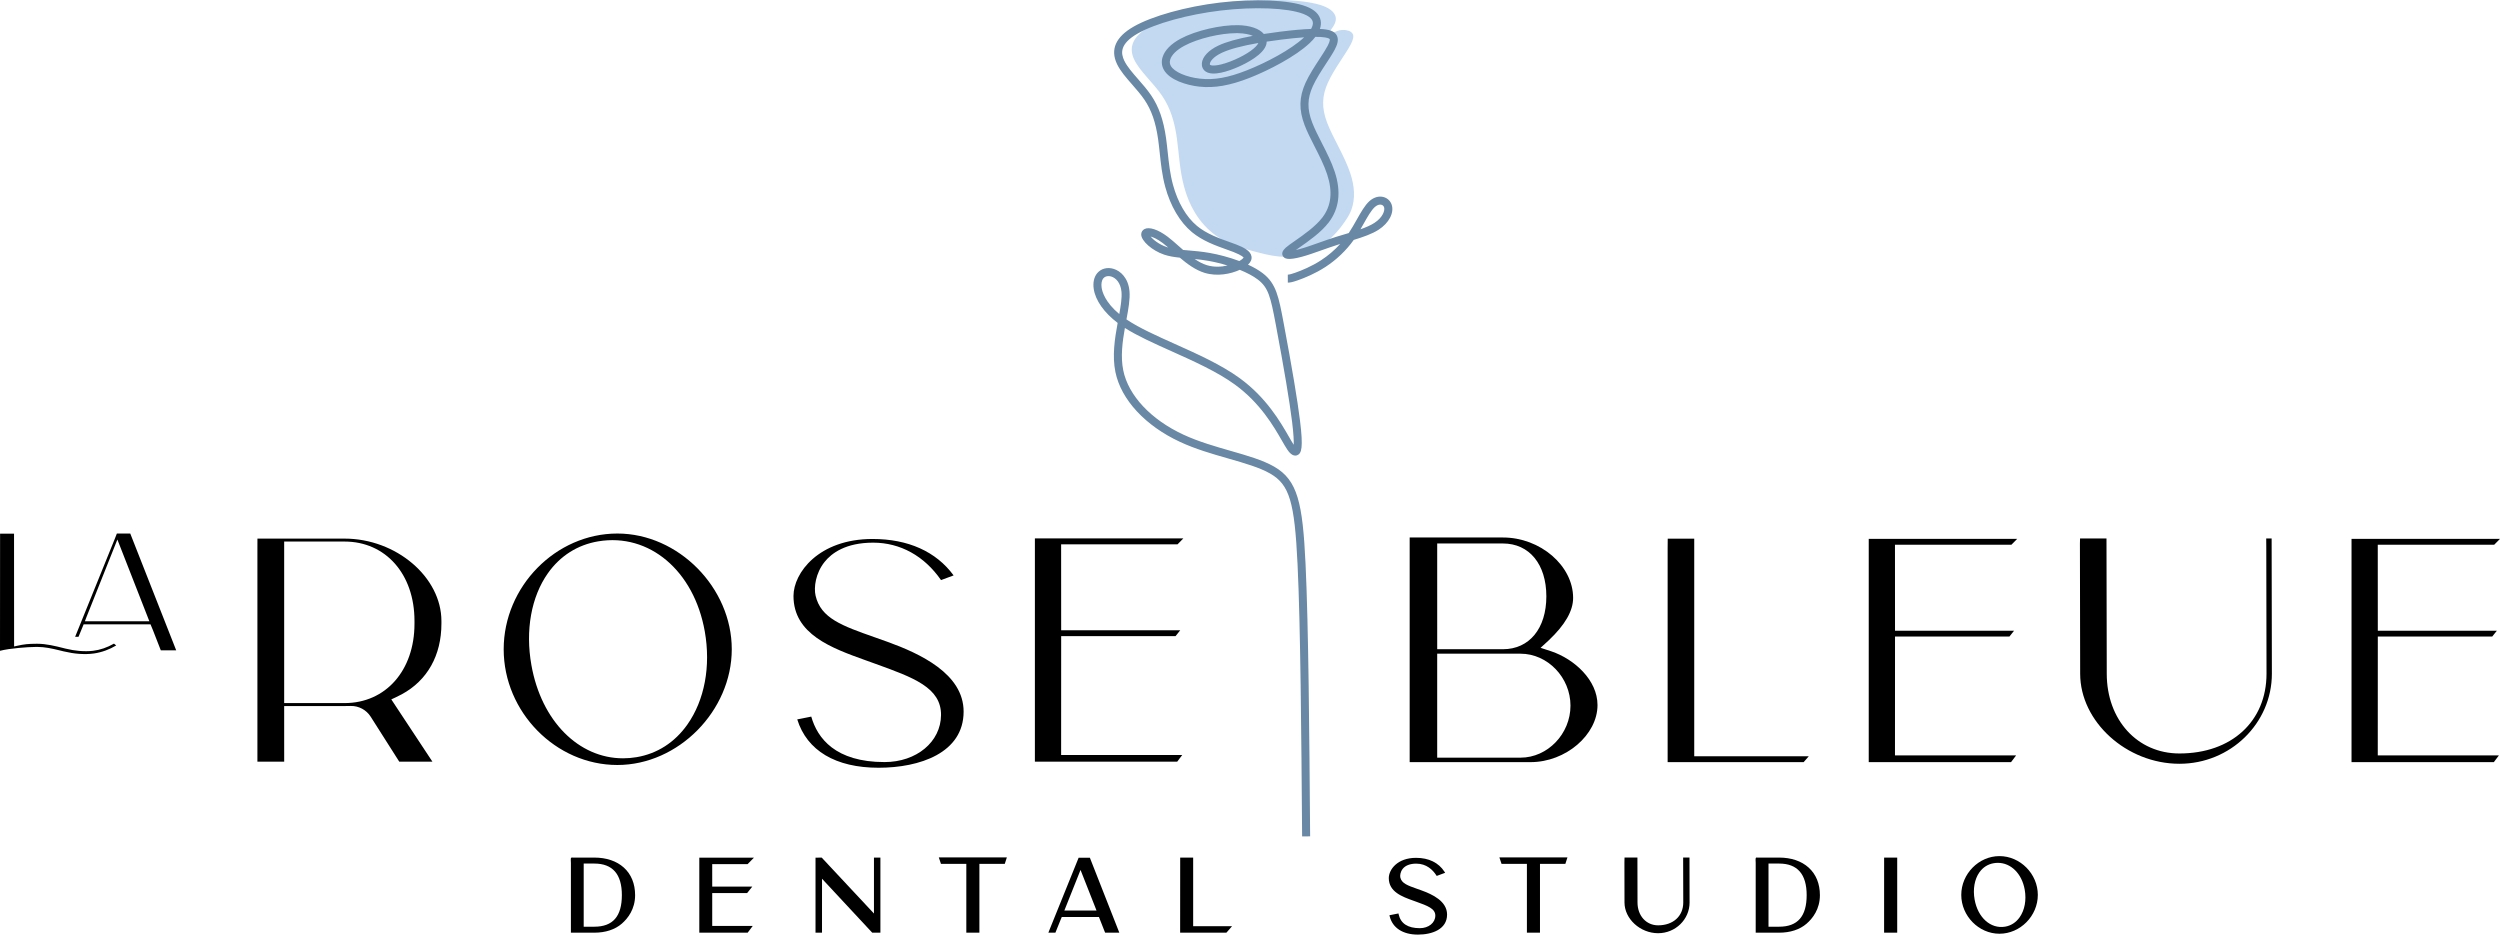 <?xml version="1.0" encoding="UTF-8"?><svg id="Layer_2" xmlns="http://www.w3.org/2000/svg" viewBox="0 0 575.484 215.139"><g id="Components"><g id="_3389f8f6-459b-4e43-813b-4d085335a94b_1"><path d="M288.158,57.728c-3.067-.826-6.41-1.726-9.602-4.572-3.871-3.451-5.308-7.696-5.992-10.217-1.042-3.842-1.163-7.633-1.662-11.152-.499-3.519-1.376-6.766-3.39-9.738-2.014-2.972-5.164-5.67-6.419-8.32-1.254-2.65-.613-5.252,3.604-7.649,4.217-2.397,12.009-4.589,19.968-5.536,7.959-.947,16.084-.649,19.989.855,1.628.627,2.522,1.463,2.785,2.439.551,2.046-2.61,4.412-2.328,4.709.241.254,2.077-1.848,4.436-1.639.258.023,1.418.123,1.835.892.288.53.128,1.313-.47,2.462-1.13,2.17-3.827,5.646-5.225,8.738-1.398,3.092-1.498,5.8-.186,9.263,1.311,3.462,4.033,7.678,5.346,11.682.96,2.927,1.167,5.74.24,8.315-.137.38-.5,1.307-1.503,2.739-1.054,1.504-3.853,5.5-8.805,7.287-4.514,1.629-8.45.57-12.622-.554Z" style="fill:#c2d9f1; fill-rule:evenodd; stroke-width:0px;"/><path d="M299.739,192.536l-.002-.227c-.182-23.639-.369-48.084-1.046-62.356-.688-14.469-1.867-18.383-6.308-20.942-2.423-1.396-5.917-2.398-9.616-3.458-3.696-1.059-7.519-2.155-11.101-3.815-8.029-3.718-13.602-9.738-14.907-16.101-.77-3.758-.14-7.721.517-11.299-3.13-2.379-5.114-5.184-5.508-7.843-.214-1.439.067-2.716.79-3.596.88-1.073,2.34-1.46,3.807-1.002,1.581.488,3.363,2.091,3.633,5.124.16,1.808-.227,3.988-.695,6.503.067.046.135.092.203.138,2.805,1.863,6.738,3.628,10.905,5.498,5.276,2.367,10.732,4.814,14.948,7.882,6.158,4.48,9.393,10.107,11.326,13.47.436.757.801,1.395,1.118,1.868.034-.83-.018-2.391-.376-5.299-.572-4.655-1.836-12.187-3.753-22.386-1.202-6.378-1.698-8.484-4.119-10.334-1.096-.838-2.565-1.598-4.171-2.248-2.095.96-5.193,1.585-8.09.699-2.081-.634-3.978-2.03-5.705-3.494-1.303-.136-2.491-.323-3.611-.699-2.758-.928-5.274-3.144-5.28-4.651-.002-.538.286-1.004.769-1.245,1.1-.553,3.125.125,5.296,1.754.788.59,1.609,1.319,2.479,2.09.36.32.729.647,1.105.973.38.036.772.069,1.174.103,1.464.124,3.123.265,4.931.583,1.978.348,4.464.978,6.83,1.865.283-.162.517-.323.691-.472.257-.221.292-.337.293-.338h-.002c-.016,0-.239-.449-2.306-1.26-.506-.198-1.067-.398-1.665-.611-2.446-.872-5.489-1.958-7.931-3.986-2.752-2.288-4.931-5.985-6.133-10.412-.72-2.657-.996-5.252-1.262-7.761-.117-1.089-.23-2.159-.378-3.204-.551-3.885-1.523-6.688-3.15-9.09-.803-1.185-1.822-2.35-2.808-3.478-1.417-1.617-2.752-3.146-3.509-4.742-1.591-3.362-.284-6.268,3.885-8.639,4.255-2.418,12.02-4.579,19.782-5.502,8.032-.953,16.03-.6,19.893.887,1.931.744,3.049,1.826,3.319,3.215.124.63.065,1.286-.175,1.966.54.022,1.015.066,1.426.13.828.128,1.986.411,2.481,1.39.524,1.032.022,2.258-.475,3.211-.466.896-1.186,1.997-1.948,3.162-1.095,1.674-2.335,3.571-3.114,5.296-1.278,2.824-1.325,5.232-.158,8.309.544,1.441,1.355,3.032,2.214,4.718,1.114,2.185,2.266,4.445,3.003,6.69,1.49,4.545,1.028,8.449-1.373,11.603-1.77,2.324-4.633,4.32-6.727,5.777-.304.213-.596.416-.861.604.263-.058.56-.131.895-.221,1.285-.347,2.754-.869,4.311-1.421,1.28-.455,2.641-.937,4.075-1.39.688-.216,1.391-.426,2.095-.634.266-.079.533-.158.799-.238.657-.982,1.253-2.041,1.833-3.067.969-1.717,1.883-3.338,2.918-4.273.985-.889,2.164-1.238,3.237-.959.891.233,1.599.89,1.892,1.757.625,1.852-.605,4.224-2.994,5.769-1.514.98-3.597,1.696-5.733,2.349-1.73,2.432-3.977,4.58-6.518,6.23-2.337,1.516-4.745,2.506-6.354,3.069-1.408.491-1.843.531-2.304.532l-.004-1.843c.223-.001.475-.002,1.699-.429,1.514-.529,3.777-1.458,5.958-2.875,1.622-1.052,3.112-2.323,4.405-3.747-.126.039-.25.077-.374.117-1.413.445-2.752.921-4.013,1.368-1.591.564-3.094,1.098-4.448,1.464-3.274.883-4.029.433-4.364-.185-.32-.59-.097-1.232.661-1.91.472-.421,1.206-.933,2.135-1.581,1.993-1.388,4.72-3.288,6.315-5.381,2.039-2.68,2.396-5.922,1.087-9.912-.693-2.109-1.811-4.304-2.893-6.427-.882-1.732-1.716-3.368-2.297-4.903-1.339-3.537-1.28-6.444.202-9.721.841-1.855,2.122-3.815,3.253-5.544.736-1.126,1.431-2.19,1.856-3.005.61-1.173.482-1.494.466-1.526-.013-.025-.153-.251-1.118-.401-.567-.087-1.327-.142-2.18-.127-.373.485-.828.98-1.366,1.484-3.201,3.001-9.191,6.143-13.708,7.926-4.561,1.799-8.158,2.425-11.661,2.046-2.934-.321-6.828-1.527-8.146-3.866-.493-.875-.601-1.862-.313-2.854.468-1.612,1.919-3.108,4.192-4.327,3.487-1.868,9.253-3.189,13.256-3.103,2.724.066,4.857.804,5.879,2.029,1.172-.184,2.418-.358,3.741-.525,2.902-.364,5.269-.575,7.136-.635.344-.608.481-1.155.391-1.612-.176-.903-1.278-1.503-2.173-1.847-3.604-1.388-11.24-1.701-19.015-.777-7.535.896-15.027,2.967-19.087,5.274-4.25,2.418-3.905,4.609-3.129,6.248.646,1.365,1.899,2.799,3.228,4.318,1.024,1.169,2.081,2.378,2.949,3.658,1.793,2.645,2.857,5.688,3.449,9.864.151,1.067.266,2.158.385,3.269.259,2.437.526,4.958,1.208,7.473,1.103,4.064,3.067,7.429,5.532,9.476,2.191,1.821,5.064,2.845,7.373,3.669.616.22,1.197.427,1.719.632,1.665.652,3.235,1.433,3.451,2.712.113.67-.157,1.31-.801,1.904,1.264.581,2.432,1.24,3.393,1.975,3.098,2.367,3.671,5.406,4.81,11.458,1.926,10.238,3.195,17.809,3.771,22.503.765,6.21.376,7.547-.668,7.942-1.08.404-1.93-.829-2.25-1.295-.351-.511-.76-1.22-1.251-2.073-1.859-3.235-4.972-8.649-10.812-12.897-4.063-2.954-9.429-5.363-14.619-7.691-4.023-1.805-7.834-3.514-10.716-5.348-.565,3.187-1.021,6.626-.374,9.773,1.186,5.794,6.374,11.325,13.874,14.8,3.454,1.6,7.206,2.676,10.835,3.716,3.811,1.093,7.411,2.124,10.03,3.634,5.418,3.122,6.556,8.345,7.226,22.45.68,14.309.868,38.772,1.05,62.43l.002.226-1.843.014ZM255.167,63.556c-.484,0-.911.179-1.188.516-.382.464-.524,1.249-.391,2.153.149,1.001.848,3.39,4.066,6.066.353-1.95.626-3.751.506-5.104-.189-2.125-1.332-3.216-2.34-3.527-.223-.069-.445-.103-.653-.103ZM275.007,59.626c.918.619,1.865,1.129,2.826,1.422,1.604.489,3.292.401,4.734.069-1.53-.47-3.067-.836-4.436-1.077-1.093-.192-2.14-.318-3.125-.414ZM264.849,54.449c.569.682,1.887,1.805,3.717,2.42.117.04.236.076.356.112-.439-.379-.862-.729-1.264-1.031-1.284-.962-2.239-1.356-2.81-1.501ZM317.715,47.097c-.398,0-.843.202-1.26.578-.812.734-1.656,2.228-2.547,3.81-.243.428-.488.863-.74,1.298,1.222-.431,2.333-.904,3.186-1.456,1.968-1.273,2.499-2.889,2.248-3.631-.095-.282-.319-.487-.612-.564-.088-.022-.18-.034-.275-.034ZM284.621,7.631c-3.71,0-8.878,1.239-11.96,2.89-1.802.964-2.972,2.106-3.294,3.216-.148.512-.099.995.149,1.434.778,1.381,3.55,2.59,6.742,2.939,3.229.355,6.459-.222,10.783-1.929,4.354-1.717,10.101-4.72,13.125-7.555.013-.013.025-.024.038-.037-1.505.103-3.276.282-5.307.536-1.167.147-2.27.299-3.31.458-.004.175-.023.351-.063.527-.544,2.446-4.743,4.524-6.524,5.303-2.054.902-5.76,2.238-7.481,1.041-.612-.425-.923-1.116-.859-1.897.124-1.482,1.552-3.006,3.824-4.077,1.759-.83,4.409-1.575,7.912-2.228-.772-.329-1.892-.581-3.391-.617-.126-.004-.252-.004-.382-.004ZM289.663,9.895c-3.804.66-6.617,1.414-8.396,2.252-2.103.992-2.731,2.078-2.772,2.563-.014.169.041.208.074.23.432.302,2.36.242,5.692-1.216,2.812-1.232,4.97-2.771,5.402-3.83Z" style="fill:#6888a5; stroke-width:0px;"/><path d="M146.198,206.054c0,3.231-1.669,5.357-3.067,6.571-1.565,1.356-3.752,2.073-6.324,2.073h-5.389v-16.053c-.062-1.131-.021-1.15.13-1.216l.144-.066.047.047h5.07c2.774,0,5.121.793,6.785,2.292,1.705,1.533,2.604,3.728,2.604,6.354ZM136.809,198.786h-2.445v14.536h2.445c4.266,0,6.341-2.379,6.341-7.268,0-4.823-2.132-7.268-6.341-7.268Z" style="fill:#000; stroke-width:0px;"/><path d="M163.946,213.145h9.328l-1.169,1.554h-11.13v-17.271l.821-.002h11.761l-1.471,1.496h-8.139l.002,5.172h9.219l-1.19,1.49h-8.029l-.002,7.561Z" style="fill:#000; stroke-width:0px;"/><path d="M202.663,197.42v17.28h-1.881l-11.557-12.42-.004,12.42h-1.494v-17.276l1.429-.004,12.023,12.867v-12.867h1.486Z" style="fill:#000; stroke-width:0px;"/><path d="M231.772,197.371l-.48,1.49h-5.841v15.838h-3.01v-15.838h-5.837l-.497-1.49h15.666Z" style="fill:#000; stroke-width:0px;"/><path d="M257.663,214.699h-3.265l-.179-.431-1.25-3.176h-8.558l-.202.474-1.263,3.131h-1.62l.361-.905,6.609-16.353h2.583l.172.434,6.611,16.827ZM252.302,209.315l-3.571-9.064-3.726,9.351h7.402l-.104-.287Z" style="fill:#000; stroke-width:0px;"/><path d="M283.609,213.207l-.33.378c-.884,1.016-.905,1.037-.912,1.044l-.068.068h-10.639l.013-17.286h2.26-.002.727v15.796h8.951Z" style="fill:#000; stroke-width:0px;"/><path d="M333.108,210.529c0,3.399-3.465,4.611-6.707,4.611-3.475,0-5.848-1.539-6.507-4.224l-.057-.232,2.075-.414.049.217c.474,2.107,2.111,3.174,4.872,3.174,2.022,0,3.556-1.239,3.569-2.882.011-1.62-1.76-2.26-4.443-3.227l-.687-.247c-2.485-.893-5.58-2.005-5.58-5.168,0-1.939,1.945-4.668,6.269-4.668,2.929,0,5.195,1.105,6.549,3.201l.155.238-1.943.725-.1-.153c-.793-1.222-2.236-2.678-4.615-2.678-1.411,0-2.489.417-3.114,1.203-.572.719-.64,1.588-.546,1.996.312,1.352,1.673,1.83,3.924,2.625.298.104.61.215.935.332,2.532.916,5.901,2.489,5.901,5.571Z" style="fill:#000; stroke-width:0px;"/><path d="M360.815,197.371l-.48,1.49h-5.841v15.838h-3.01v-15.838h-5.837l-.497-1.49h15.666Z" style="fill:#000; stroke-width:0px;"/><path d="M388.931,207.746c0,3.898-3.248,7.072-7.242,7.072-4.124,0-7.74-3.303-7.74-7.072l-.017-9.177c-.011-.125-.002-.381.019-.952l.006-.221h2.967l.021,10.35c0,3.048,1.994,5.259,4.745,5.259,3.461,0,5.786-2.113,5.786-5.259l-.028-10.35h1.462l.019,10.35Z" style="fill:#000; stroke-width:0px;"/><path d="M418.931,206.054c0,3.231-1.669,5.357-3.067,6.571-1.565,1.356-3.752,2.073-6.324,2.073h-5.389v-16.053c-.062-1.131-.021-1.15.13-1.216l.144-.066.047.047h5.07c2.774,0,5.121.793,6.785,2.292,1.705,1.533,2.604,3.728,2.604,6.354ZM409.542,198.786h-2.445v14.536h2.445c4.266,0,6.341-2.379,6.341-7.268,0-4.823-2.132-7.268-6.341-7.268Z" style="fill:#000; stroke-width:0px;"/><path d="M436.725,197.422v17.278h-3.018l.006-17.278h3.012Z" style="fill:#000; stroke-width:0px;"/><path d="M469.093,206.003c0,4.845-4.045,8.936-8.834,8.936-4.764,0-8.788-4.092-8.788-8.934s4.024-8.934,8.788-8.934c4.789,0,8.834,4.09,8.834,8.932ZM455.648,200.797c-1.127,1.594-1.53,3.879-1.107,6.264.742,4.177,3.695,6.806,7.017,6.252,1.354-.227,2.51-.971,3.344-2.151,1.171-1.656,1.599-3.975,1.175-6.364-.661-3.72-3.186-6.177-6.186-6.177-.306,0-.617.025-.933.079-1.356.225-2.5.95-3.31,2.098Z" style="fill:#000; stroke-width:0px;"/><path d="M91.091,160.522l-1.016.473,9.467,14.338h-7.633l-6.59-10.37c-.987-1.556-2.745-2.495-4.584-2.455-.496.013-.998.021-1.423.021h-13.897l.005,12.804h-6.165v-49.243l.006-2.107,20.052.002c11.878,0,22.3,8.867,22.3,18.974v.595c0,7.306-3.241,13.085-9.127,16.268-.709.38-1.386.695-1.396.7ZM95.412,143.583v-.656c0-10.754-6.62-18.265-16.1-18.265h-13.897v37.184h13.897c9.48,0,16.1-7.509,16.1-18.263Z" style="fill:#000; stroke-width:0px;"/><path d="M168.449,149.446c0,14.197-12.304,26.65-26.332,26.65-14.186,0-26.172-12.199-26.172-26.639s11.984-26.643,26.172-26.643c14.028,0,26.332,12.445,26.332,26.632ZM162.233,145.331c-2.477-13.964-12.787-22.679-24.514-20.718-4.758.794-8.769,3.336-11.602,7.347-3.832,5.428-5.215,13.132-3.793,21.137,2.29,12.918,10.909,21.461,21.098,21.461,1.017,0,2.051-.085,3.095-.26,4.753-.794,8.801-3.39,11.712-7.514,3.966-5.619,5.427-13.44,4.005-21.453Z" style="fill:#000; stroke-width:0px;"/><path d="M221.818,163.804c0,9.529-10.112,12.926-19.574,12.926-9.89,0-16.493-3.942-18.723-11.131l3.225-.643c1.415,4.976,5.544,10.468,16.867,10.468,7.37,0,12.96-4.653,13.006-10.823.046-6.333-6.349-8.64-15.205-11.834l-2.182-.786c-7.769-2.793-16.576-5.959-16.576-14.797,0-5.287,5.783-13.114,18.192-13.116,8.207,0,14.633,2.893,18.667,8.387l-2.895,1.078c-3.861-5.565-9.383-8.618-15.623-8.618-6.325,0-9.582,2.421-11.198,4.454-2.049,2.575-2.502,5.831-2.054,7.764,1.2,5.191,6.104,6.92,13.526,9.537.942.331,1.927.679,2.956,1.049,7.554,2.731,17.597,7.37,17.591,16.082Z" style="fill:#000; stroke-width:0px;"/><path d="M244.262,173.79h27.881l-1.162,1.544h-32.758l.002-51.392,34.173-.005-1.338,1.361h-26.797l.01,19.789h27.406l-1.07,1.34h-26.335l-.01,27.364Z" style="fill:#000; stroke-width:0px;"/><path d="M367.736,162.296c0,6.877-7.334,13.141-15.391,13.141h-27.848v-51.71h21.474c8.604,0,16.151,6.497,16.151,13.902,0,2.984-1.829,6.176-5.589,9.749l-1.903,1.744,2.498.817c5.276,1.792,10.611,6.611,10.608,12.357ZM361.515,162.439c0-6.484-5.263-11.963-11.495-11.963h-19.187v23.932h19.187c6.232,0,11.496-5.481,11.495-11.968ZM345.965,125.103h-15.131l.002,24.343h15.134c6.068,0,9.99-4.777,9.99-12.169s-3.923-12.172-9.995-12.172v-.002Z" style="fill:#000; stroke-width:0px;"/><path d="M416.363,174.09c-.448.513-.9,1.032-1.171,1.343h-31.313v-49.224l.021-2.219h2.571l-.002.006h3.533v50.094h26.361Z" style="fill:#000; stroke-width:0px;"/><path d="M436.211,173.892h27.882l-1.162,1.544h-32.76l.002-51.392,34.175-.005-1.34,1.361h-26.797l.01,19.789h27.406l-1.07,1.34h-26.335l-.01,27.364Z" style="fill:#000; stroke-width:0px;"/><path d="M522.972,155.077c0,11.436-9.545,20.739-21.278,20.739-12.174,0-22.854-9.688-22.854-20.737l-.056-29.992c.008-.326.019-.725.03-1.142h6.086l.061,31.134c0,10.641,7.036,18.366,16.735,18.366,11.988,0,20.041-7.381,20.041-18.37l-.053-28.914-.016-2.217h1.247l.056,31.134Z" style="fill:#000; stroke-width:0px;"/><path d="M547.346,173.892h27.882l-1.162,1.544h-32.76l.002-51.392,34.175-.005-1.34,1.361h-26.797l.01,19.789h27.406l-1.07,1.34h-26.335l-.01,27.364Z" style="fill:#000; stroke-width:0px;"/><path d="M26.237,148.159l.508.42c-.757.457-1.564.843-2.408,1.154-.892.327-1.807.561-2.715.693-1.104.161-2.342.173-3.529.077-1.027-.077-2.114-.254-3.417-.555l-.947-.233c-1.8-.438-3.429-.8-5.159-.8l-.309.004c-1.961.015-6.067.323-8.261.892l.018-26.96h3.214l.015,25.961.618-.139c1.756-.396,2.679-.47,4.41-.482l.276-.004c2.104,0,4.214.532,6.075,1.002l.423.107c1.25.296,2.233.464,3.187.539,1.118.092,2.226.092,3.173-.024,1.639-.196,3.265-.753,4.829-1.652ZM40.556,149.703h-3.54l-1.816-4.657-.557-1.333h-15.387l-1.187,2.881h-.778l9.107-22.492.503-1.288h3.082l10.459,26.59.115.299ZM34.38,143.008l-7.36-18.814-7.113,17.846-.364.969h14.837Z" style="fill:#000; stroke-width:0px;"/></g></g></svg>